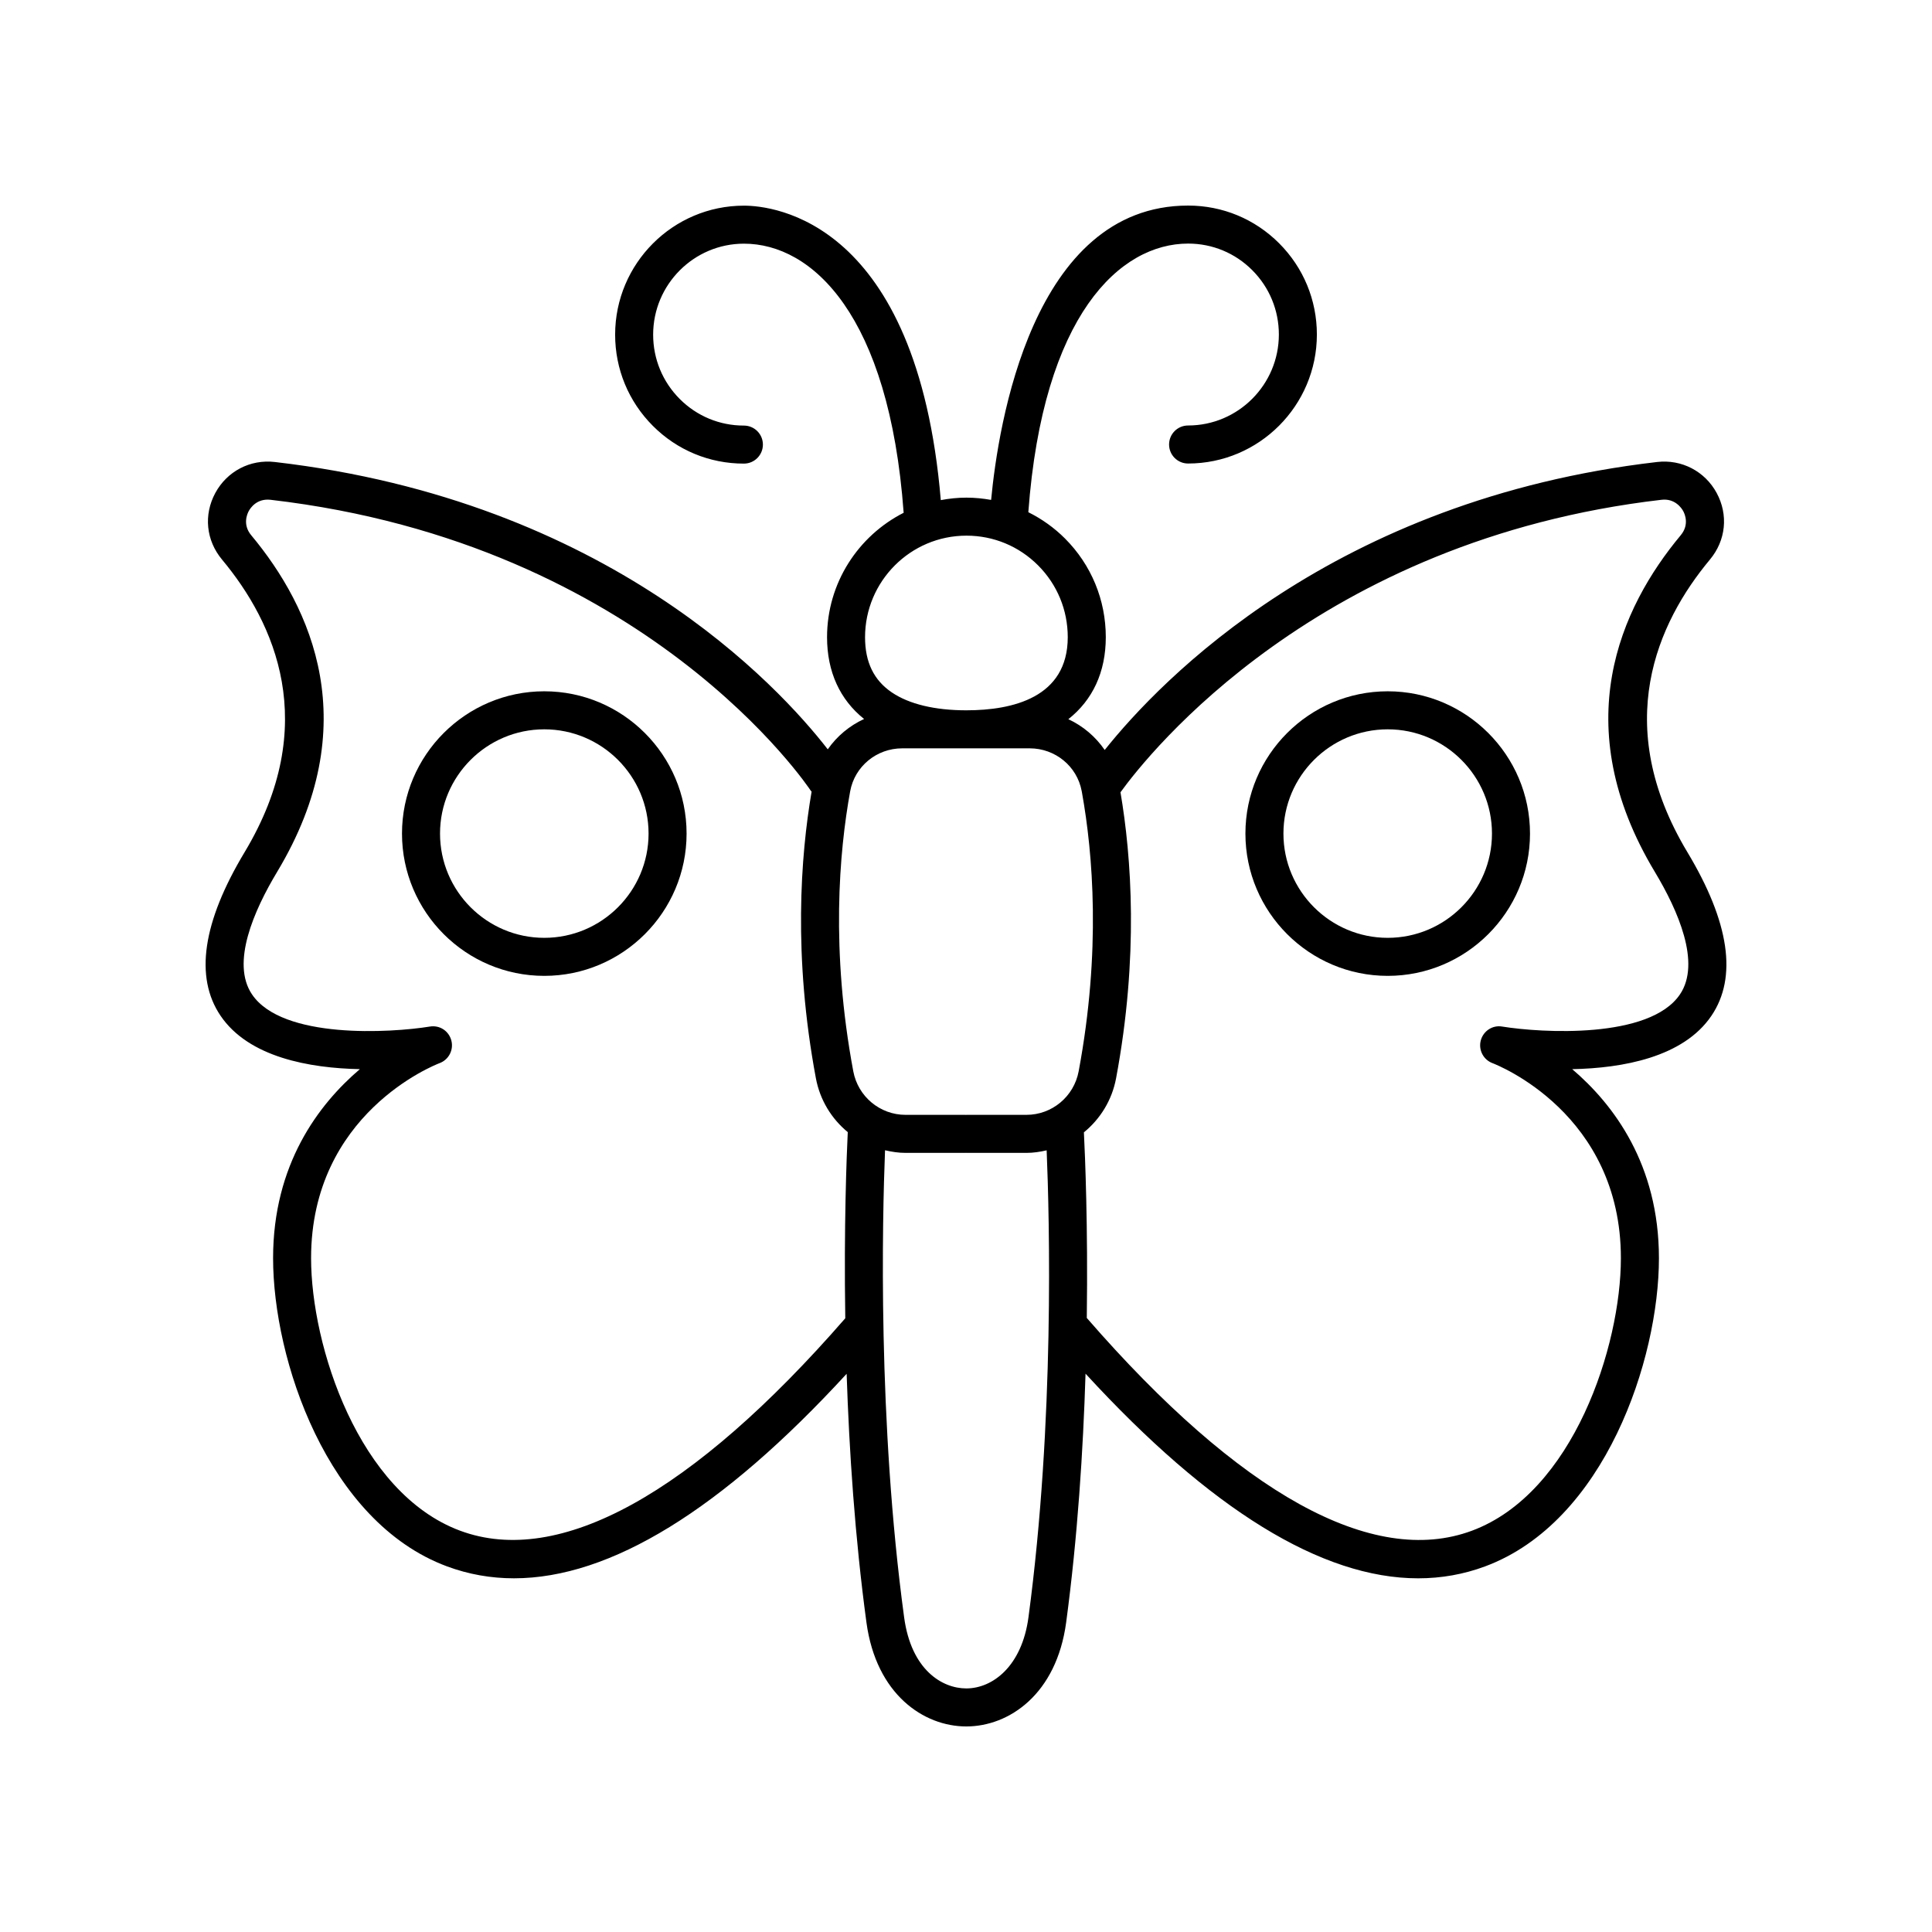 <?xml version="1.0" encoding="UTF-8"?>
<!-- Uploaded to: ICON Repo, www.svgrepo.com, Generator: ICON Repo Mixer Tools -->
<svg fill="#000000" width="800px" height="800px" version="1.1" viewBox="144 144 512 512" xmlns="http://www.w3.org/2000/svg">
 <g>
  <path d="m597.15 292.29c4.234-5.082 4.922-11.844 1.785-17.648-3.102-5.738-9.285-8.973-15.797-8.207-85.695 9.941-131.55 57.734-146.38 76.316-2.426-3.535-5.742-6.34-9.637-8.16 6.422-5.062 9.922-12.453 9.926-21.73 0-9.879-3.844-19.168-10.812-26.148-2.883-2.887-6.172-5.207-9.719-6.973 3.879-52.402 24.34-71.184 42.348-71.188h0.012c6.414 0 12.453 2.504 16.988 7.051 4.543 4.555 7.047 10.609 7.047 17.047-0.004 13.289-10.793 24.102-24.055 24.109-2.785 0-5.039 2.258-5.039 5.039 0 2.785 2.258 5.039 5.039 5.039 18.812-0.004 34.125-15.34 34.129-34.184 0-9.125-3.547-17.707-9.988-24.164-6.445-6.461-15.012-10.012-24.125-10.012h-0.012c-41.344 0.012-50.34 58.273-52.203 78.004-2.137-0.379-4.316-0.602-6.531-0.602h-0.012c-2.324 0-4.59 0.242-6.793 0.656-6.285-74.168-44.461-78.035-52.176-78.035-18.812 0.004-34.125 15.34-34.129 34.184 0 9.125 3.547 17.707 9.988 24.164 6.445 6.461 15.012 10.012 24.121 10.012h0.012c2.785 0 5.039-2.258 5.039-5.039 0-2.785-2.258-5.039-5.039-5.039h-0.012c-6.414 0-12.453-2.504-16.988-7.051-4.543-4.555-7.047-10.609-7.047-17.047 0.004-13.289 10.793-24.102 24.055-24.109 18.023 0 38.5 18.809 42.332 71.316-12.02 6.109-20.297 18.582-20.301 32.98 0 9.129 3.41 16.555 9.816 21.668-3.879 1.789-7.191 4.551-9.629 8.039-13.031-16.789-58.152-65.898-146.5-76.141-6.582-0.777-12.703 2.477-15.809 8.211-3.133 5.805-2.449 12.562 1.785 17.645 13.938 16.719 26.297 43.742 5.984 77.543-11.145 18.547-13.289 33.125-6.383 43.336 7.484 11.055 23.637 13.895 36.926 14.164-10.965 9.344-22.996 25.25-22.996 50.09 0 26.801 14.293 69.859 46.07 81.672 5.688 2.109 11.609 3.168 17.77 3.168 25.531-0.004 55.074-18.184 88.156-54.195 0.672 20.309 2.184 43.273 5.254 65.926 2.586 19.016 15.148 27.527 26.461 27.527h0.02c11.324-0.012 23.891-8.547 26.445-27.59 3.035-22.645 4.5-45.602 5.133-65.898 33.082 36.043 62.621 54.234 88.148 54.234 6.148 0 12.07-1.055 17.746-3.164 31.773-11.809 46.062-54.867 46.062-81.676 0-24.84-12.02-40.746-22.98-50.09 13.277-0.27 29.418-3.106 36.895-14.156 6.918-10.215 4.773-24.793-6.367-43.34-20.312-33.805-7.965-60.836 5.969-77.555zm-197.04-6.336h0.012c7.168 0 13.902 2.793 18.977 7.871 5.074 5.082 7.867 11.844 7.867 19.035-0.004 16.008-14.613 19.375-26.863 19.379h-0.02c-8.32 0-15.141-1.633-19.711-4.723-4.793-3.234-7.125-8.023-7.125-14.648 0.004-14.836 12.055-26.914 26.863-26.914zm-17.016 56.363h16.988 0.02 16.785c6.762 0 12.539 4.75 13.77 11.305 0.023 0.145 0.043 0.281 0.078 0.422 2.902 16.172 5.078 42.008-0.879 73.863-1.25 6.688-7.07 11.539-13.844 11.539h-15.91c-0.039 0-0.07 0.02-0.109 0.023-0.039 0-0.07-0.023-0.109-0.023h-15.91c-6.773 0-12.594-4.852-13.844-11.539-5.996-32.059-3.758-58.043-0.828-74.195 1.195-6.602 7-11.395 13.793-11.395zm-117.15 207.34c-26.945-10.016-39.504-49.02-39.504-72.227 0-38.293 32.684-51.164 34.062-51.691 2.426-0.906 3.769-3.508 3.106-6.008-0.664-2.5-3.059-4.109-5.676-3.684-10.355 1.684-39.07 3.426-47.145-8.52-5.633-8.316 0.516-22.258 6.672-32.496 23.359-38.871 9.152-69.957-6.887-89.191-2.312-2.773-1.086-5.598-0.656-6.394 0.438-0.809 2.137-3.41 5.781-2.996 99.738 11.566 142.77 76.488 143.2 77.141 0.051 0.078 0.133 0.117 0.188 0.191-2.918 17.082-4.926 43.559 1.137 75.98 1.082 5.781 4.168 10.75 8.445 14.262-0.297 6.164-1.043 24.82-0.66 49.336-40.531 46.562-75.805 66.039-102.06 56.297zm150.61 22.941c-1.742 13.012-9.523 18.844-16.465 18.852h-0.012c-6.422 0-14.586-4.926-16.469-18.809-7.047-51.945-5.781-105.68-5.066-123.81 1.762 0.41 3.562 0.695 5.434 0.695h15.91c0.039 0 0.07-0.02 0.109-0.023 0.039 0 0.07 0.023 0.109 0.023h15.91c1.844 0 3.621-0.277 5.359-0.676 0.75 18.133 2.137 71.828-4.82 123.75zm172.65-165.07c-8.051 11.91-36.734 10.199-47.117 8.52-2.562-0.438-4.992 1.176-5.664 3.676-0.664 2.496 0.668 5.094 3.078 6.012 1.391 0.531 34.051 13.398 34.051 51.695 0 23.211-12.551 62.219-39.492 72.23-26.281 9.762-61.535-9.77-102.05-56.387 0.328-24.398-0.453-42.973-0.766-49.191 4.316-3.519 7.438-8.504 8.527-14.32 6.043-32.312 4.07-58.711 1.168-75.801 7.359-10.172 52.215-66.938 143.36-77.512 3.543-0.43 5.332 2.18 5.769 2.992 0.434 0.797 1.664 3.621-0.66 6.402-16.023 19.23-30.23 50.316-6.875 89.191 6.156 10.23 12.301 24.18 6.672 32.492z"/>
  <path d="m288.24 327.2c-20.793 0-37.707 16.914-37.707 37.707 0 20.793 16.914 37.707 37.707 37.707 20.793 0 37.711-16.914 37.711-37.707 0-20.793-16.922-37.707-37.711-37.707zm0 65.336c-15.238 0-27.629-12.395-27.629-27.629 0-15.238 12.395-27.629 27.629-27.629 15.238 0 27.637 12.395 27.637 27.629-0.004 15.234-12.402 27.629-27.637 27.629z"/>
  <path d="m511.76 327.2c-20.793 0-37.711 16.914-37.711 37.707 0 20.793 16.922 37.707 37.711 37.707 20.793 0 37.707-16.914 37.707-37.707 0-20.793-16.918-37.707-37.707-37.707zm0 65.336c-15.238 0-27.637-12.395-27.637-27.629 0-15.238 12.398-27.629 27.637-27.629 15.238 0 27.629 12.395 27.629 27.629s-12.395 27.629-27.629 27.629z"/>
 </g>
</svg>